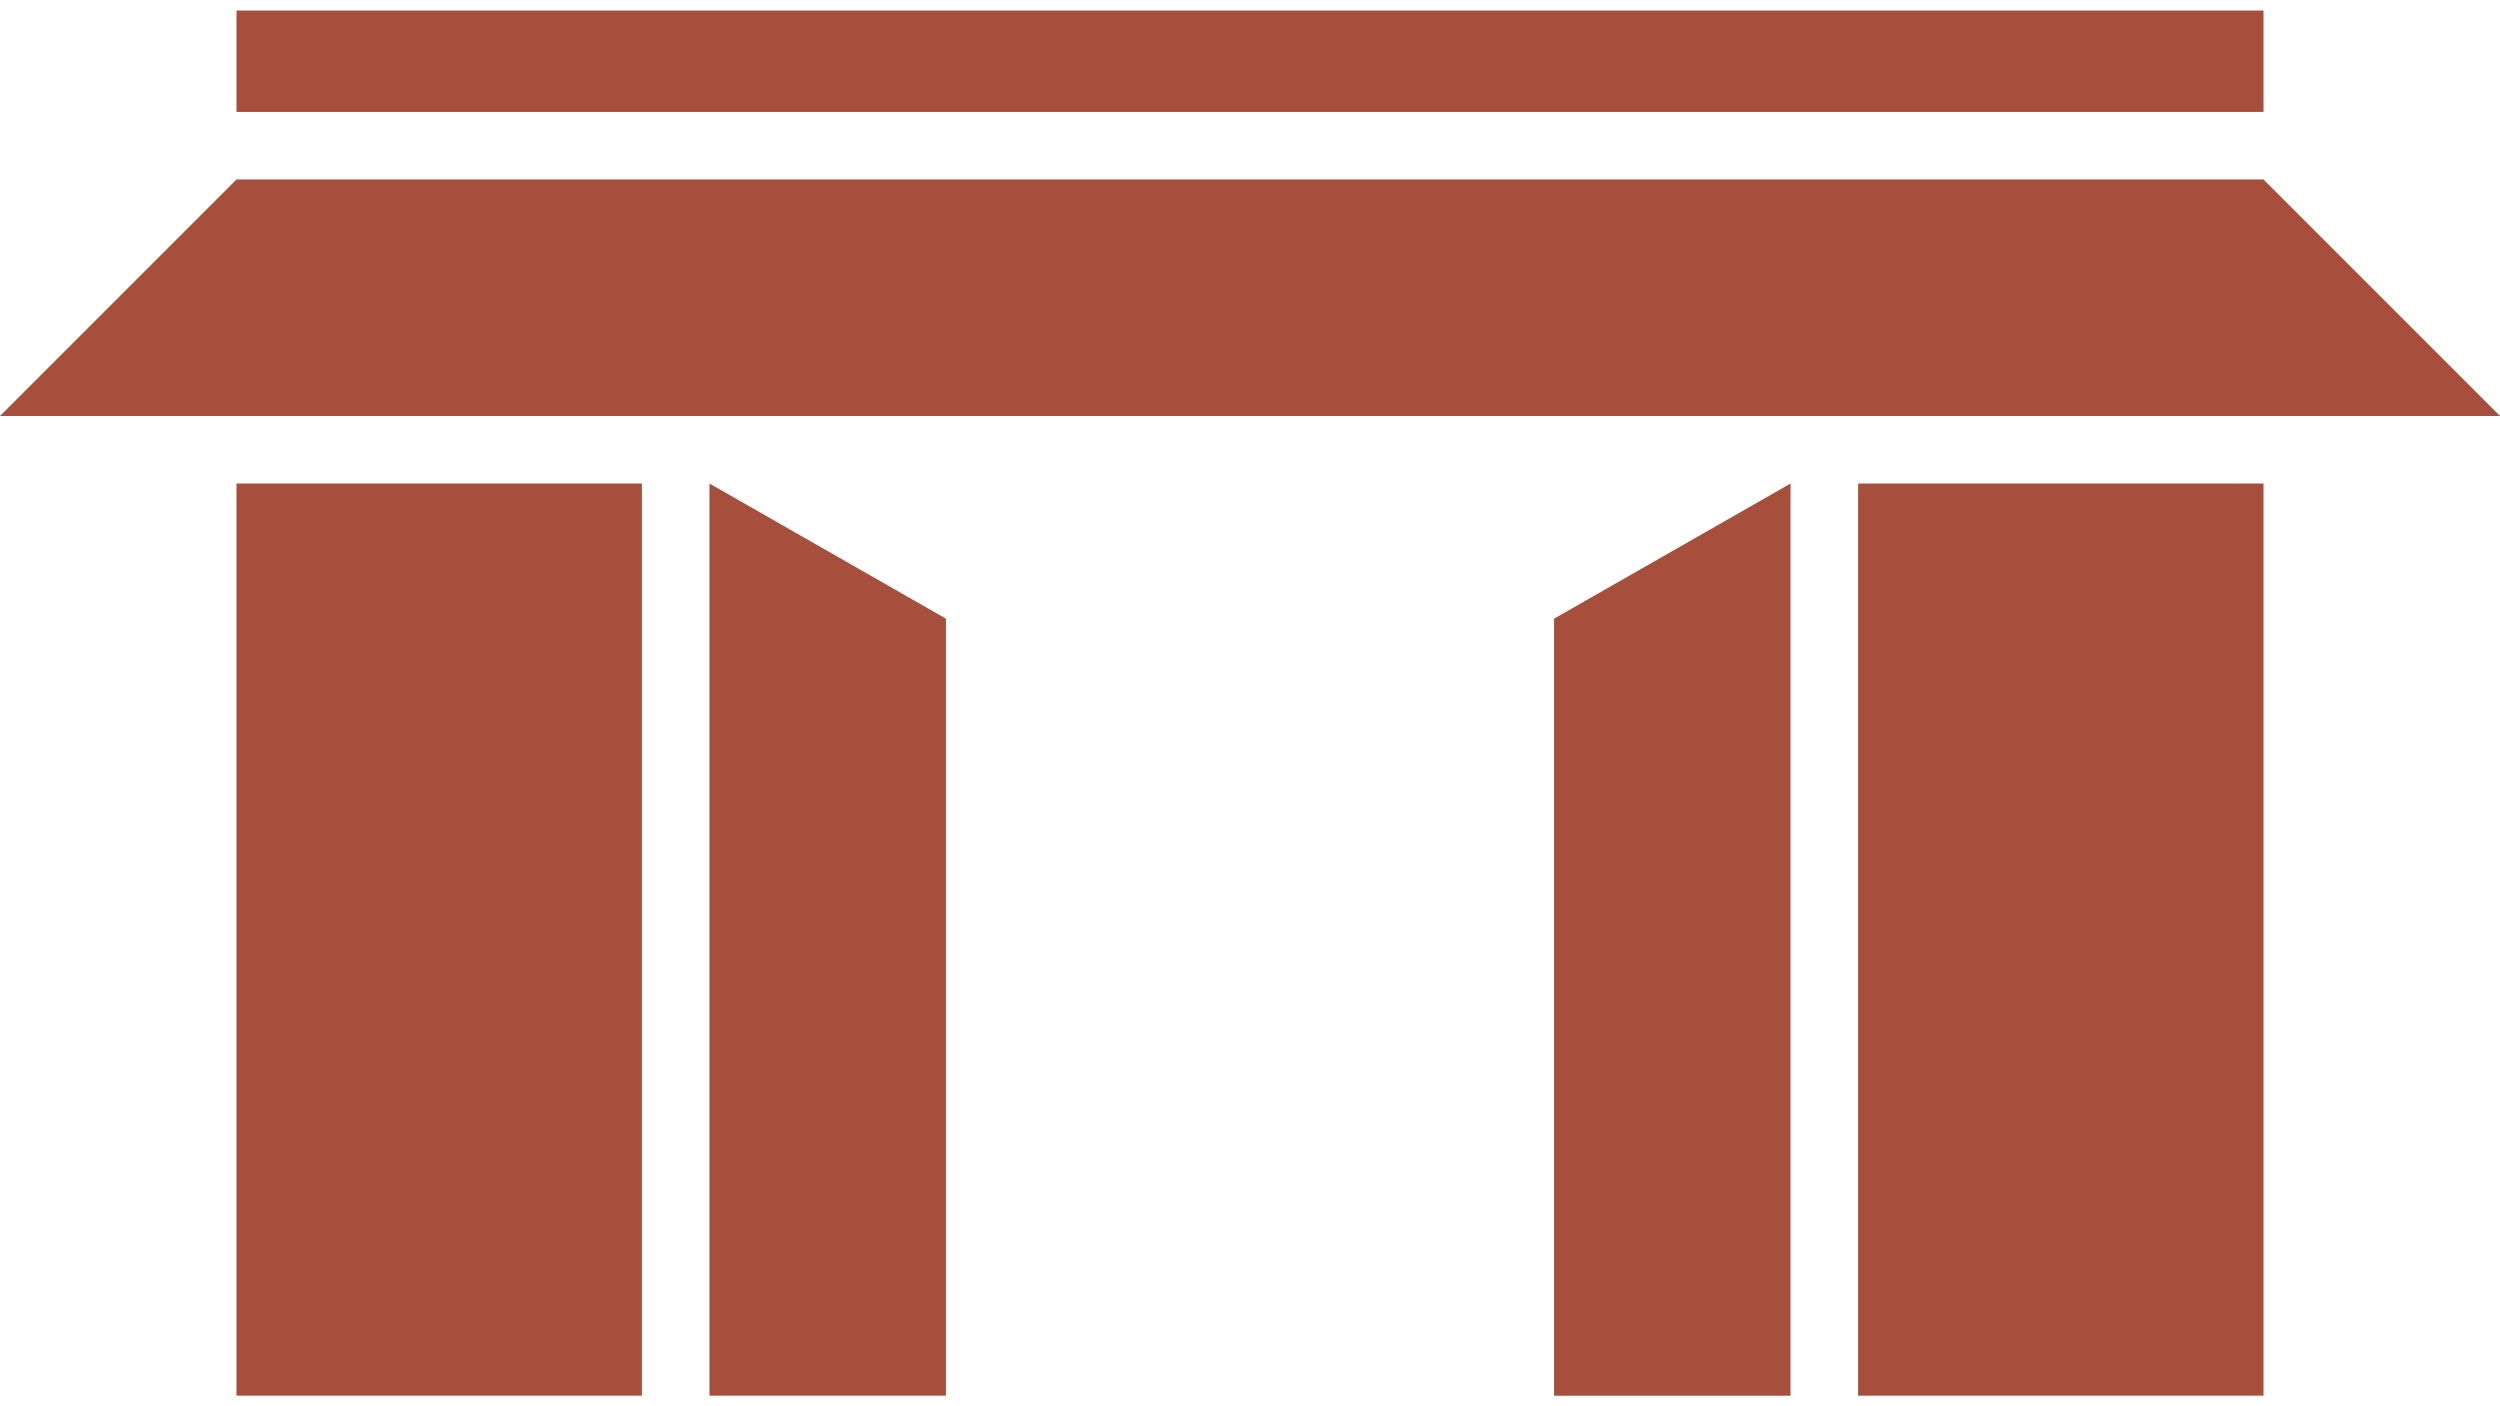 <?xml version="1.0" encoding="UTF-8"?>
<svg id="_レイヤー_1" data-name="レイヤー_1" xmlns="http://www.w3.org/2000/svg" version="1.1" viewBox="0 0 256 144">
  <!-- Generator: Adobe Illustrator 29.4.0, SVG Export Plug-In . SVG Version: 2.1.0 Build 152)  -->
  <defs>
    <style>
      .st0 {
        fill: #a74f3d;
      }
    </style>
  </defs>
  <path class="st0" d="M231.784,142.919h-41.514V49.514h41.514v93.405ZM183.351,49.514l-24.216,13.838v79.568h24.216V49.514ZM72.649,142.919h24.216s0-79.568,0-79.568l-24.216-13.838v93.405ZM65.73,49.514H24.216v93.405h41.514V49.514ZM231.784,11.459V1.081H24.216v10.378h207.568ZM256,42.595l-24.216-24.216H24.216L0,42.595h256Z"/>
</svg>